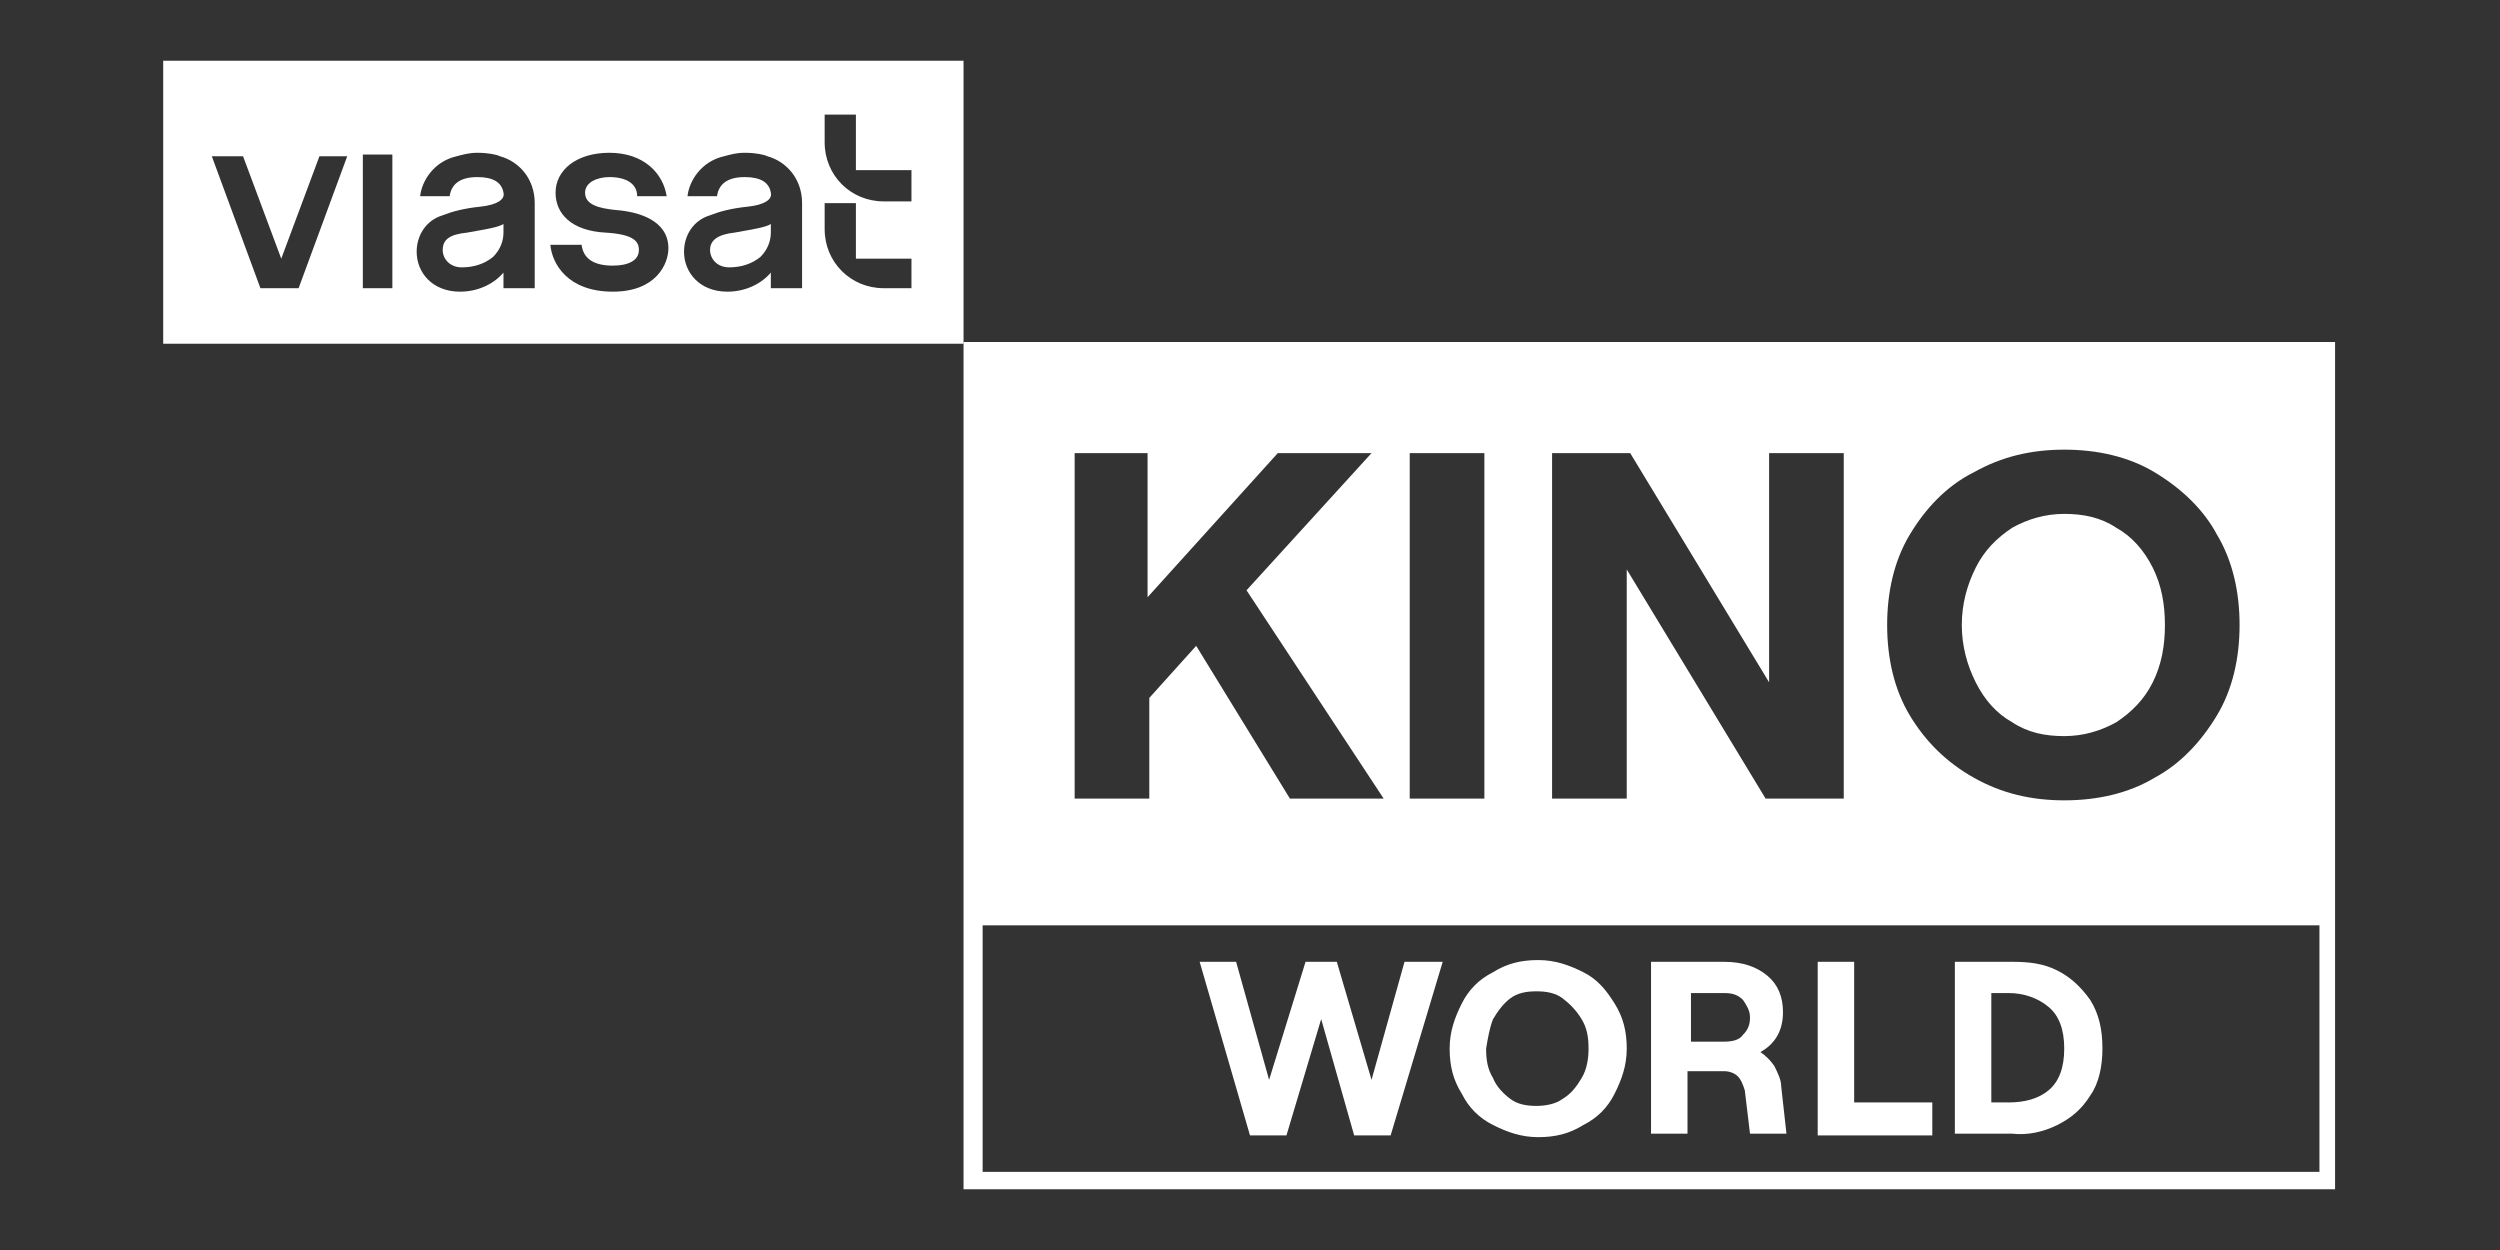 <?xml version="1.0" encoding="utf-8"?>
<!-- Generator: Adobe Illustrator 27.8.1, SVG Export Plug-In . SVG Version: 6.00 Build 0)  -->
<svg version="1.1" id="Слой_1" xmlns="http://www.w3.org/2000/svg" xmlns:xlink="http://www.w3.org/1999/xlink" x="0px" y="0px"
	 width="144px" height="72px" viewBox="0 0 144 72" style="enable-background:new 0 0 144 72;" xml:space="preserve">
<rect x="0" y="0" width="144" height="72" fill="#333333" stroke="none"/>
<style type="text/css">
	.st0{fill:#37474F;}
	.st1{fill:#936900;}
	.st2{fill:#FFFAD2;}
	.st3{fill:#1C6FBB;}
	.st4{fill:#156977;}
	.st5{fill:#FFFFFF;}
	.st6{fill:#00E5FF;}
</style>
<g>
	<path class="st5" d="M9.4,3.5v16.3h46.1V3.5H9.4z M17.2,16.6H15l-2.8-7.6H14l2.2,5.9l2.2-5.9H20L17.2,16.6z M22.6,16.6h-1.7V8.9
		h1.7V16.6z M30.7,16.6H29v-0.9c-0.5,0.6-1.4,1.1-2.5,1.1c-1.6,0-2.5-1.1-2.5-2.3c0-0.9,0.5-1.8,1.5-2.1c0.5-0.2,1.2-0.4,2.2-0.5
		c0.9-0.1,1.4-0.4,1.3-0.8c-0.1-0.6-0.6-0.9-1.5-0.9c-1,0-1.5,0.4-1.6,1.1l-1.7,0c0.1-0.9,0.8-2,2.1-2.3c0.4-0.1,0.7-0.2,1.2-0.2
		c0.6,0,1.1,0.1,1.3,0.2c1.1,0.3,2,1.3,2,2.7V16.6z M35.3,16.8c-2.6,0-3.5-1.6-3.6-2.7h1.8c0.1,0.8,0.7,1.2,1.8,1.2
		c0.9,0,1.5-0.3,1.5-0.9c0-0.5-0.3-0.9-1.9-1c-2-0.1-2.9-1.1-2.9-2.3c0-1.3,1.2-2.3,3.1-2.3c2,0,3.1,1.2,3.3,2.5h-1.7
		c0-0.7-0.6-1.1-1.6-1.1c-0.7,0-1.4,0.3-1.4,0.9c0,0.7,0.8,0.9,1.8,1c1.3,0.1,3,0.6,3,2.2C38.5,15.2,37.8,16.8,35.3,16.8z
		 M46.1,16.6h-1.7v-0.9c-0.5,0.6-1.4,1.1-2.5,1.1c-1.6,0-2.5-1.1-2.5-2.3c0-0.9,0.5-1.8,1.5-2.1c0.5-0.2,1.2-0.4,2.2-0.5
		c0.9-0.1,1.4-0.4,1.3-0.8c-0.1-0.6-0.6-0.9-1.5-0.9c-1,0-1.5,0.4-1.6,1.1l-1.7,0c0.1-0.9,0.8-2,2.1-2.3c0.4-0.1,0.7-0.2,1.2-0.2
		c0.6,0,1.1,0.1,1.3,0.2c1.1,0.3,2,1.3,2,2.7V16.6z M52.4,16.6h-1.5c-1.9,0-3.4-1.5-3.4-3.4v-1.5h1.8v3.2h3.2V16.6z M52.4,11.6h-1.5
		c-1.9,0-3.4-1.5-3.4-3.4V6.6h1.8v3.2h3.2V11.6z"/>
	<path class="st5" d="M40.9,14.4c0,0.5,0.4,1,1.1,1c0.7,0,1.3-0.2,1.8-0.6c0.4-0.4,0.6-0.9,0.6-1.4v-0.5c-0.3,0.2-1,0.3-2.1,0.5
		C41.4,13.5,40.9,13.8,40.9,14.4z"/>
	<path class="st5" d="M25.5,14.4c0,0.5,0.4,1,1.1,1c0.7,0,1.3-0.2,1.8-0.6c0.4-0.4,0.6-0.9,0.6-1.4v-0.5c-0.3,0.2-1,0.3-2.1,0.5
		C25.9,13.5,25.5,13.8,25.5,14.4z"/>
	<path class="st5" d="M115.9,41.6c0.9,0.6,1.9,0.8,3,0.8c1.1,0,2.1-0.3,3-0.8c0.9-0.6,1.6-1.3,2.1-2.3c0.5-1,0.7-2.1,0.7-3.3
		c0-1.2-0.2-2.3-0.7-3.3c-0.5-1-1.2-1.8-2.1-2.3c-0.9-0.6-1.9-0.8-3-0.8c-1.1,0-2.1,0.3-3,0.8c-0.9,0.6-1.6,1.3-2.1,2.3
		c-0.5,1-0.8,2.1-0.8,3.3c0,1.2,0.3,2.3,0.8,3.3C114.3,40.3,115,41.1,115.9,41.6z"/>
	<path class="st5" d="M55.5,19.7v32.5v16.3h79V52.3V19.7H55.5z M133.6,67.5h-77V53.3h77V67.5z M110,30.8c0.9-1.5,2.1-2.8,3.7-3.6
		c1.6-0.9,3.3-1.3,5.2-1.3c1.9,0,3.7,0.4,5.2,1.3s2.8,2.1,3.6,3.6c0.9,1.5,1.3,3.3,1.3,5.2c0,1.9-0.4,3.7-1.3,5.2
		c-0.9,1.5-2.1,2.8-3.6,3.6c-1.5,0.9-3.3,1.3-5.2,1.3c-1.9,0-3.6-0.4-5.2-1.3c-1.6-0.9-2.8-2.1-3.7-3.6c-0.9-1.5-1.3-3.3-1.3-5.2
		C108.7,34.1,109.1,32.3,110,30.8z M89.3,26.1h4.6l8,13.2V26.1h4.3v19.9h-4.5l-8-13.2v13.2h-4.3V26.1z M81.2,26.1h4.3v19.9h-4.3
		V26.1z M61.8,26.1h4.3v8.3l7.5-8.3H79l-7.2,7.9l7.9,12h-5.4l-5.4-8.8l-2.7,3v5.8h-4.3V26.1z"/>
	<polygon class="st5" points="74.1,65.4 76.1,58.7 78,65.4 80.1,65.4 83.1,55.4 80.9,55.4 79,62.2 77,55.4 75.2,55.4 73.1,62.2 
		71.2,55.4 69.1,55.4 72,65.4 	"/>
	<path class="st5" d="M86,64.8c0.8,0.4,1.6,0.7,2.6,0.7c1,0,1.8-0.2,2.6-0.7c0.8-0.4,1.4-1,1.8-1.8c0.4-0.8,0.7-1.6,0.7-2.6
		c0-1-0.2-1.8-0.7-2.6s-1-1.4-1.8-1.8c-0.8-0.4-1.6-0.7-2.6-0.7c-1,0-1.8,0.2-2.6,0.7c-0.8,0.4-1.4,1-1.8,1.8
		c-0.4,0.8-0.7,1.6-0.7,2.6c0,1,0.2,1.8,0.7,2.6C84.6,63.8,85.2,64.4,86,64.8z M86,58.7c0.3-0.5,0.6-0.9,1-1.2
		c0.4-0.3,0.9-0.4,1.5-0.4c0.6,0,1.1,0.1,1.5,0.4c0.4,0.3,0.8,0.7,1.1,1.2c0.3,0.5,0.4,1,0.4,1.7c0,0.6-0.1,1.2-0.4,1.7
		c-0.3,0.5-0.6,0.9-1.1,1.2c-0.4,0.3-1,0.4-1.5,0.4c-0.6,0-1.1-0.1-1.5-0.4c-0.4-0.3-0.8-0.7-1-1.2c-0.3-0.5-0.4-1-0.4-1.7
		C85.7,59.8,85.8,59.2,86,58.7z"/>
	<path class="st5" d="M97.4,61.7h1.9c0.3,0,0.6,0.1,0.8,0.3c0.2,0.2,0.3,0.5,0.4,0.8l0.3,2.5h2.1l-0.3-2.7c0-0.4-0.2-0.8-0.4-1.2
		c-0.2-0.3-0.5-0.6-0.8-0.8c0.9-0.5,1.3-1.3,1.3-2.3c0-0.9-0.3-1.6-0.9-2.1c-0.6-0.5-1.4-0.8-2.5-0.8h-4.2v9.9h2.1V61.7z M97.4,57.2
		h1.9c0.5,0,0.8,0.1,1.1,0.4c0.2,0.3,0.4,0.6,0.4,1c0,0.4-0.1,0.7-0.4,1c-0.2,0.3-0.6,0.4-1.1,0.4h-1.9V57.2z"/>
	<polygon class="st5" points="111.3,63.5 106.8,63.5 106.8,55.4 104.7,55.4 104.7,65.4 111.3,65.4 	"/>
	<path class="st5" d="M118.5,64.8c0.8-0.4,1.4-0.9,1.9-1.7c0.5-0.7,0.7-1.7,0.7-2.7c0-1.1-0.2-2-0.7-2.8c-0.5-0.7-1.1-1.3-1.9-1.7
		c-0.8-0.4-1.6-0.5-2.6-0.5h-3.3v9.9h3.3C116.8,65.4,117.7,65.2,118.5,64.8z M114.7,63.5v-6.3h1c0.9,0,1.7,0.3,2.3,0.8
		c0.6,0.5,0.9,1.3,0.9,2.4c0,1.1-0.3,1.9-0.9,2.4c-0.6,0.5-1.4,0.7-2.3,0.7H114.7z"/>
</g>
</svg>
